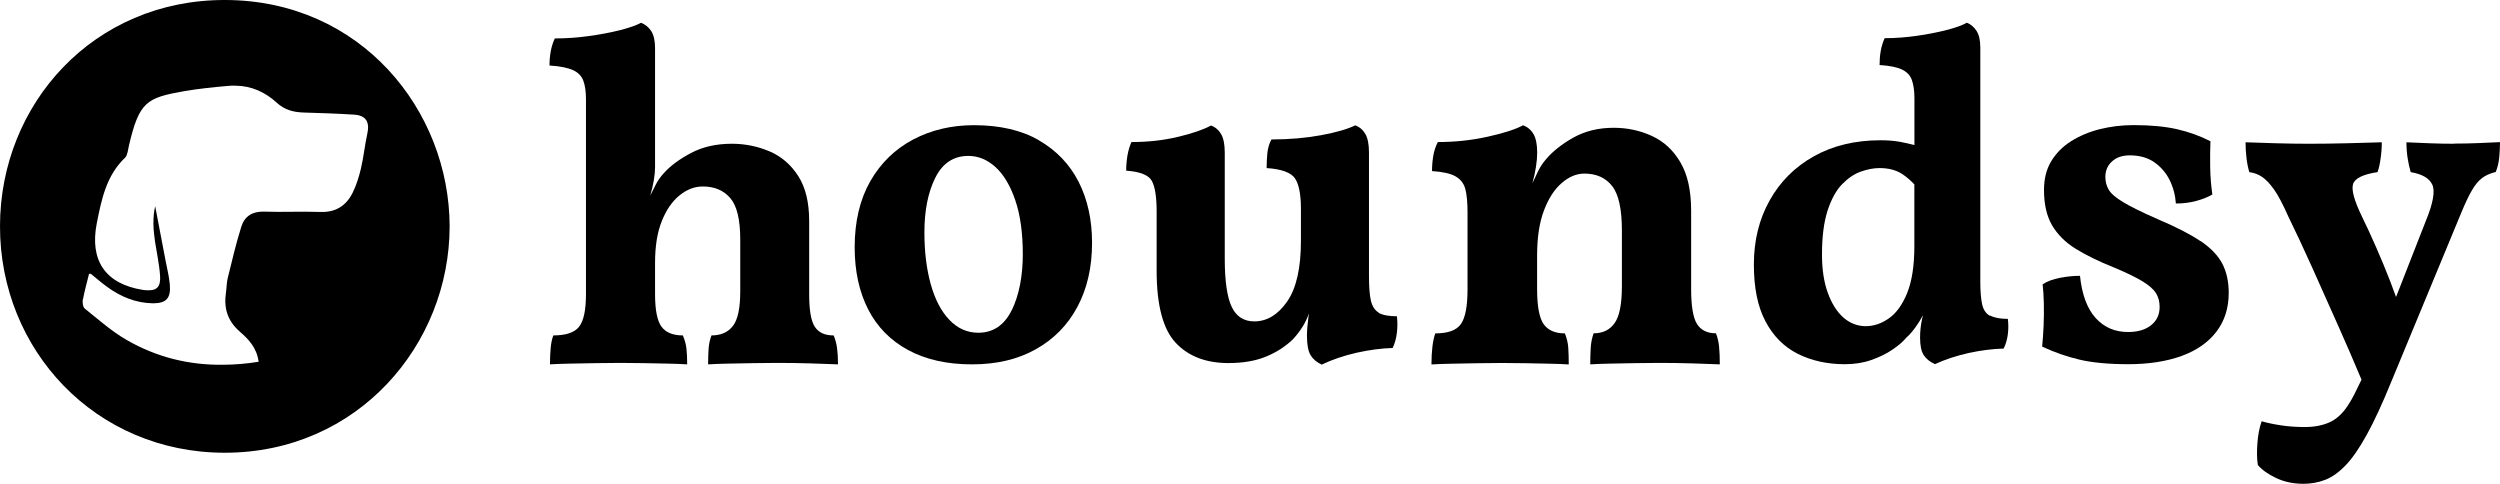 <svg xmlns="http://www.w3.org/2000/svg" fill="none" viewBox="0 0 310 60" height="60" width="310">
<g clip-path="url(#clip0_1_112)">
<path fill="black" d="M27.858 56.14C44.373 56.14 55.745 42.738 55.755 28.06C55.716 13.683 44.772 0.05 27.948 0C11.592 -0.05 0.02 12.899 2.51977e-05 28.03C-0.02 43.402 11.832 56.13 27.858 56.14ZM10.294 37.098C10.484 36.052 10.784 35.027 11.053 33.911C11.093 33.951 11.143 33.981 11.183 34.022C11.183 33.981 11.203 33.951 11.213 33.911C11.942 34.504 12.561 35.047 13.24 35.54C14.947 36.796 16.845 37.581 18.981 37.611C20.639 37.601 21.198 36.977 21.058 35.278C20.968 34.283 20.719 33.298 20.529 32.312C20.1 30.04 19.66 27.768 19.241 25.567C18.921 26.934 18.991 28.432 19.221 29.95C19.441 31.378 19.76 32.795 19.85 34.233C19.94 35.54 19.441 36.052 18.312 35.992C18.122 35.992 17.913 35.982 17.683 35.942C13.07 35.198 11.093 32.302 12.002 27.678C12.591 24.702 13.19 21.746 15.527 19.534C15.686 19.384 15.746 19.122 15.816 18.891C15.896 18.619 15.916 18.338 15.986 18.067C17.254 12.617 18.183 12.135 22.756 11.32C24.603 10.999 26.47 10.808 28.337 10.647C28.627 10.617 28.926 10.617 29.206 10.627C31.143 10.637 32.87 11.411 34.308 12.728C35.316 13.653 36.405 13.914 37.683 13.955C39.76 14.015 41.837 14.085 43.913 14.216C45.401 14.316 45.87 15.141 45.541 16.609C45.231 18.016 45.092 19.464 44.762 20.872C44.513 21.917 44.193 22.973 43.714 23.928C42.915 25.516 41.617 26.351 39.74 26.28H39.58C39.011 26.26 38.452 26.25 37.883 26.25C36.754 26.25 35.616 26.27 34.488 26.27C33.889 26.27 33.3 26.26 32.7 26.24C31.273 26.21 30.324 26.833 29.925 28.1C29.266 30.201 28.766 32.343 28.237 34.484C28.097 35.067 28.107 35.68 28.017 36.284C27.728 38.224 28.227 39.822 29.755 41.14C30.833 42.075 31.842 43.13 32.071 44.859C30.574 45.101 29.106 45.221 27.668 45.231C23.445 45.282 19.451 44.316 15.686 42.145C13.839 41.079 12.191 39.611 10.514 38.264C10.264 38.073 10.205 37.46 10.274 37.078H10.284L10.294 37.098Z"></path>
<path fill="black" d="M103.353 41.592C102.265 41.592 101.496 41.23 101.027 40.506C100.558 39.782 100.338 38.435 100.338 36.474V27.416C100.338 25.104 99.888 23.234 98.98 21.826C98.071 20.409 96.883 19.393 95.425 18.77C93.957 18.147 92.4 17.825 90.752 17.825C88.815 17.825 87.128 18.207 85.69 18.971C84.242 19.735 83.114 20.57 82.315 21.474C81.906 21.907 81.596 22.359 81.347 22.832C81.107 23.304 80.867 23.777 80.628 24.249C80.827 23.586 80.977 22.942 81.077 22.339C81.177 21.736 81.227 21.193 81.227 20.721V5.942C81.227 5.037 81.067 4.343 80.748 3.851C80.428 3.358 79.999 3.016 79.48 2.825C78.92 3.137 78.052 3.438 76.883 3.74C75.715 4.032 74.417 4.283 72.989 4.474C71.561 4.675 70.164 4.765 68.796 4.765C68.556 5.278 68.386 5.821 68.287 6.384C68.187 6.957 68.137 7.53 68.137 8.123C69.425 8.204 70.383 8.395 71.032 8.686C71.681 8.978 72.111 9.42 72.33 10.003C72.55 10.586 72.66 11.361 72.66 12.296V36.474C72.66 38.435 72.38 39.782 71.811 40.506C71.252 41.23 70.184 41.592 68.616 41.592C68.456 41.984 68.346 42.497 68.287 43.12C68.227 43.743 68.197 44.437 68.197 45.181C68.796 45.141 69.614 45.111 70.643 45.09C71.671 45.07 72.76 45.05 73.898 45.03C75.046 45.01 76.055 45 76.943 45C77.832 45 78.85 45.01 79.899 45.03C80.947 45.05 81.936 45.07 82.884 45.09C83.833 45.111 84.602 45.141 85.211 45.181C85.211 44.437 85.181 43.794 85.121 43.241C85.061 42.698 84.911 42.145 84.672 41.592C83.463 41.592 82.585 41.24 82.046 40.536C81.506 39.832 81.227 38.475 81.227 36.474V32.594C81.227 30.513 81.506 28.784 82.076 27.386C82.635 25.999 83.374 24.933 84.282 24.209C85.191 23.485 86.139 23.123 87.148 23.123C88.596 23.123 89.734 23.606 90.553 24.561C91.382 25.526 91.791 27.235 91.791 29.708V36.123C91.791 38.204 91.491 39.631 90.882 40.416C90.283 41.2 89.394 41.592 88.226 41.592C88.026 42.105 87.907 42.647 87.867 43.241C87.827 43.824 87.807 44.477 87.807 45.181C88.406 45.141 89.215 45.111 90.223 45.09C91.232 45.07 92.28 45.05 93.388 45.03C94.497 45.01 95.485 45 96.374 45C97.702 45 99.07 45.02 100.478 45.06C101.886 45.1 103.034 45.141 103.912 45.181C103.912 44.397 103.873 43.723 103.793 43.15C103.713 42.577 103.573 42.064 103.373 41.592H103.383H103.353Z"></path>
<path fill="black" d="M128.835 17.393C126.668 16.146 123.972 15.523 120.767 15.523C117.991 15.523 115.475 16.116 113.228 17.302C110.982 18.489 109.214 20.208 107.916 22.47C106.628 24.732 105.979 27.466 105.979 30.663C105.979 33.609 106.538 36.173 107.647 38.355C108.765 40.536 110.413 42.215 112.599 43.401C114.786 44.588 117.432 45.181 120.517 45.181C123.603 45.181 126.209 44.558 128.435 43.311C130.662 42.064 132.389 40.315 133.597 38.053C134.806 35.791 135.415 33.147 135.415 30.111C135.415 27.245 134.856 24.722 133.747 22.54C132.629 20.359 130.991 18.649 128.825 17.403L128.835 17.393ZM125.44 38.485C124.521 40.335 123.143 41.26 121.306 41.26C119.938 41.26 118.74 40.727 117.731 39.672C116.713 38.616 115.944 37.138 115.415 35.248C114.886 33.358 114.626 31.206 114.626 28.804C114.626 26.109 115.076 23.847 115.974 22.048C116.873 20.238 118.241 19.333 120.078 19.333C121.286 19.333 122.404 19.785 123.423 20.7C124.441 21.615 125.26 22.983 125.889 24.812C126.518 26.642 126.828 28.884 126.828 31.538C126.828 34.192 126.368 36.635 125.45 38.485H125.44Z"></path>
<path fill="black" d="M170.961 38.767C170.472 38.475 170.142 37.962 169.982 37.239C169.823 36.515 169.753 35.509 169.753 34.222V18.901C169.753 17.905 169.603 17.141 169.313 16.629C169.014 16.106 168.594 15.744 168.045 15.543C167.137 15.995 165.739 16.407 163.852 16.759C161.964 17.111 159.898 17.292 157.651 17.292C157.371 17.835 157.212 18.398 157.152 19.001C157.092 19.605 157.062 20.218 157.062 20.841C158.909 20.962 160.077 21.394 160.577 22.118C161.066 22.842 161.315 24.099 161.315 25.888V29.879C161.315 33.247 160.746 35.741 159.608 37.389C158.46 39.028 157.112 39.852 155.534 39.852C154.236 39.852 153.298 39.249 152.728 38.043C152.159 36.837 151.87 34.846 151.87 32.061V18.921C151.87 17.926 151.72 17.162 151.43 16.649C151.131 16.126 150.711 15.764 150.162 15.563C149.254 16.066 147.906 16.528 146.118 16.96C144.331 17.393 142.384 17.614 140.297 17.614C140.058 18.157 139.898 18.73 139.798 19.323C139.698 19.926 139.648 20.54 139.648 21.163C141.376 21.284 142.444 21.716 142.833 22.44C143.223 23.163 143.423 24.42 143.423 26.21V33.559C143.423 37.832 144.211 40.818 145.779 42.497C147.347 44.176 149.533 45.02 152.329 45.02C154.136 45.02 155.694 44.749 156.992 44.216C158.29 43.683 159.388 42.969 160.297 42.094C160.726 41.642 161.136 41.119 161.505 40.536C161.825 40.033 162.094 39.471 162.314 38.857C162.284 39.018 162.264 39.169 162.244 39.33C162.124 40.224 162.064 40.999 162.064 41.662C162.064 42.738 162.214 43.532 162.504 44.025C162.803 44.528 163.262 44.92 163.892 45.211C165.19 44.588 166.627 44.105 168.205 43.743C169.773 43.391 171.28 43.19 172.688 43.15C172.968 42.567 173.137 41.934 173.217 41.25C173.297 40.566 173.297 39.893 173.217 39.219C172.199 39.219 171.44 39.068 170.941 38.787L170.961 38.767Z"></path>
<path fill="black" d="M212.777 41.33C211.689 41.33 210.91 40.938 210.421 40.164C209.942 39.39 209.702 37.952 209.702 35.841V26.129C209.702 23.646 209.263 21.645 208.374 20.137C207.485 18.619 206.307 17.534 204.839 16.86C203.372 16.186 201.794 15.845 200.097 15.845C198.199 15.845 196.532 16.257 195.084 17.071C193.636 17.885 192.508 18.79 191.699 19.755C191.3 20.218 190.98 20.7 190.731 21.213C190.491 21.716 190.252 22.229 190.012 22.731C190.212 22.017 190.361 21.334 190.461 20.68C190.561 20.027 190.611 19.454 190.611 18.941C190.611 17.926 190.461 17.162 190.162 16.639C189.862 16.116 189.423 15.744 188.864 15.533C187.935 16.035 186.477 16.508 184.48 16.95C182.483 17.393 180.426 17.614 178.29 17.614C178.01 18.167 177.82 18.74 177.721 19.353C177.621 19.966 177.571 20.58 177.571 21.213C178.899 21.304 179.877 21.515 180.496 21.877C181.115 22.229 181.525 22.761 181.705 23.455C181.884 24.149 181.974 25.104 181.974 26.33V35.851C181.974 37.952 181.705 39.4 181.155 40.174C180.616 40.958 179.558 41.34 177.98 41.34C177.82 41.763 177.701 42.306 177.621 42.979C177.541 43.653 177.501 44.387 177.501 45.191C178.1 45.151 178.929 45.121 179.977 45.1C181.026 45.08 182.114 45.06 183.242 45.04C184.37 45.02 185.379 45.01 186.258 45.01C187.226 45.01 188.225 45.02 189.243 45.04C190.272 45.06 191.27 45.08 192.229 45.1C193.197 45.121 193.966 45.151 194.525 45.191C194.525 44.397 194.505 43.703 194.465 43.11C194.425 42.527 194.285 41.934 194.046 41.34C192.838 41.34 191.959 40.958 191.42 40.204C190.881 39.45 190.601 37.993 190.601 35.851V31.689C190.601 29.457 190.881 27.597 191.45 26.099C192.009 24.611 192.748 23.475 193.656 22.691C194.565 21.907 195.494 21.525 196.462 21.525C197.95 21.525 199.098 22.038 199.907 23.073C200.716 24.099 201.115 25.948 201.115 28.593V35.469C201.115 37.701 200.816 39.229 200.206 40.074C199.607 40.918 198.739 41.33 197.61 41.33C197.411 41.883 197.291 42.467 197.251 43.1C197.211 43.733 197.191 44.427 197.191 45.181C197.79 45.141 198.599 45.111 199.607 45.09C200.616 45.07 201.674 45.05 202.783 45.03C203.891 45.01 204.889 45 205.768 45C207.096 45 208.454 45.02 209.842 45.06C211.23 45.1 212.368 45.141 213.257 45.181C213.257 44.337 213.227 43.613 213.167 42.999C213.107 42.386 212.977 41.833 212.777 41.33Z"></path>
<path fill="black" d="M246.766 39.169C246.267 38.897 245.937 38.415 245.787 37.741C245.638 37.058 245.558 36.123 245.558 34.916V5.912C245.558 5.017 245.408 4.333 245.098 3.84C244.789 3.358 244.389 3.016 243.89 2.815C243.351 3.127 242.522 3.428 241.384 3.72C240.256 4.011 239.018 4.253 237.67 4.444C236.322 4.635 235.004 4.735 233.696 4.735C233.466 5.238 233.306 5.781 233.206 6.344C233.107 6.907 233.067 7.48 233.067 8.063C234.295 8.143 235.213 8.324 235.832 8.616C236.452 8.908 236.861 9.34 237.071 9.923C237.28 10.506 237.39 11.27 237.39 12.195V17.986C236.781 17.835 236.192 17.694 235.633 17.594C234.884 17.453 234.065 17.393 233.186 17.393C230.041 17.393 227.285 18.056 224.929 19.373C222.573 20.69 220.735 22.52 219.437 24.852C218.129 27.185 217.48 29.829 217.48 32.785C217.48 35.741 217.96 38.023 218.918 39.843C219.877 41.672 221.215 43.009 222.922 43.874C224.629 44.728 226.576 45.161 228.763 45.161C229.951 45.161 231.05 44.99 232.048 44.638C233.047 44.286 233.925 43.864 234.664 43.351C235.413 42.849 235.982 42.356 236.362 41.893C236.861 41.461 237.38 40.828 237.919 39.993C238.089 39.722 238.269 39.42 238.448 39.078C238.419 39.219 238.379 39.36 238.349 39.501C238.179 40.275 238.089 41.059 238.089 41.833C238.089 42.849 238.239 43.582 238.548 44.045C238.858 44.507 239.317 44.879 239.936 45.151C241.204 44.568 242.592 44.115 244.11 43.773C245.628 43.442 247.075 43.261 248.453 43.221C248.723 42.678 248.893 42.084 248.973 41.441C249.052 40.798 249.052 40.164 248.973 39.541C248.014 39.541 247.285 39.4 246.786 39.129L246.766 39.169ZM236.491 36.334C235.892 37.791 235.134 38.847 234.215 39.481C233.296 40.124 232.338 40.446 231.339 40.446C230.341 40.446 229.382 40.084 228.573 39.37C227.765 38.646 227.126 37.631 226.646 36.304C226.167 34.987 225.927 33.408 225.927 31.578C225.927 29.367 226.157 27.547 226.616 26.129C227.076 24.712 227.675 23.616 228.404 22.862C229.133 22.108 229.911 21.575 230.73 21.284C231.559 20.992 232.328 20.841 233.057 20.841C234.165 20.841 235.104 21.082 235.852 21.565C236.372 21.907 236.881 22.339 237.38 22.862V30.523C237.38 32.936 237.081 34.866 236.491 36.324V36.334Z"></path>
<path fill="black" d="M272.846 29.889C271.578 29.035 269.811 28.13 267.554 27.175C265.647 26.34 264.229 25.647 263.301 25.084C262.362 24.521 261.763 24.008 261.484 23.526C261.204 23.053 261.064 22.52 261.064 21.937C261.064 21.153 261.344 20.499 261.903 20.007C262.452 19.504 263.191 19.263 264.1 19.263C265.288 19.263 266.286 19.544 267.105 20.097C267.914 20.66 268.553 21.384 269.012 22.279C269.461 23.174 269.731 24.159 269.811 25.235C270.68 25.235 271.518 25.134 272.307 24.923C273.096 24.712 273.775 24.45 274.334 24.119C274.174 23.043 274.084 21.927 274.064 20.781C274.045 19.645 274.055 18.549 274.094 17.513C272.786 16.85 271.399 16.347 269.931 16.015C268.463 15.684 266.676 15.513 264.579 15.513C263.111 15.513 261.713 15.684 260.385 16.015C259.057 16.347 257.869 16.85 256.811 17.513C255.762 18.177 254.943 19.011 254.344 20.007C253.745 21.002 253.456 22.188 253.456 23.556C253.456 25.345 253.795 26.803 254.464 27.949C255.133 29.085 256.112 30.06 257.38 30.845C258.648 31.629 260.215 32.403 262.083 33.147C263.67 33.81 264.868 34.393 265.677 34.886C266.486 35.389 267.045 35.871 267.345 36.354C267.644 36.837 267.794 37.4 267.794 38.063C267.794 39.018 267.435 39.772 266.726 40.335C266.017 40.898 265.058 41.17 263.87 41.17C262.242 41.17 260.904 40.587 259.856 39.43C258.808 38.264 258.159 36.525 257.919 34.202C257.13 34.202 256.291 34.283 255.423 34.454C254.554 34.625 253.835 34.886 253.286 35.258C253.366 35.922 253.416 36.716 253.436 37.621C253.456 38.535 253.446 39.461 253.406 40.395C253.366 41.33 253.306 42.195 253.226 42.979C254.734 43.683 256.281 44.226 257.869 44.598C259.457 44.97 261.474 45.161 263.93 45.161C266.386 45.161 268.663 44.819 270.53 44.135C272.397 43.452 273.835 42.446 274.843 41.119C275.852 39.792 276.361 38.194 276.361 36.324C276.361 34.916 276.091 33.7 275.562 32.684C275.023 31.669 274.124 30.734 272.856 29.879L272.846 29.889Z"></path>
<path fill="black" d="M304.289 17.825C303.31 17.825 302.312 17.805 301.283 17.765C300.265 17.724 299.306 17.684 298.398 17.644C298.398 18.318 298.447 18.981 298.547 19.615C298.647 20.248 298.777 20.831 298.927 21.344C300.345 21.585 301.233 22.098 301.603 22.892C301.972 23.686 301.713 25.184 300.814 27.366L297.11 36.826C296.89 36.223 296.66 35.61 296.431 34.997C295.861 33.529 295.262 32.071 294.633 30.643C294.004 29.206 293.415 27.939 292.866 26.823C291.927 24.873 291.558 23.546 291.778 22.832C291.997 22.118 293.006 21.615 294.813 21.344C294.973 20.912 295.103 20.349 295.192 19.675C295.292 19.001 295.342 18.328 295.342 17.644C294.124 17.684 292.676 17.724 290.989 17.765C289.301 17.805 287.754 17.825 286.336 17.825C284.998 17.825 283.64 17.805 282.242 17.765C280.854 17.724 279.586 17.684 278.448 17.644C278.448 18.277 278.488 18.941 278.568 19.615C278.648 20.288 278.767 20.861 278.917 21.344C279.506 21.424 280.035 21.625 280.505 21.937C280.974 22.259 281.463 22.771 281.972 23.485C282.482 24.199 283.071 25.315 283.74 26.823C284.638 28.653 285.617 30.754 286.685 33.117C287.744 35.479 288.832 37.922 289.95 40.426C290.989 42.748 291.937 44.96 292.826 47.081C292.137 48.539 291.638 49.504 291.328 49.977C290.659 51.093 289.88 51.867 289.002 52.299C288.113 52.731 287.055 52.952 285.797 52.952C284.738 52.952 283.75 52.882 282.831 52.741C281.903 52.6 281.114 52.43 280.445 52.239C280.175 52.993 279.995 53.907 279.916 54.983C279.836 56.059 279.856 56.954 279.975 57.668C280.485 58.261 281.244 58.804 282.242 59.276C283.241 59.749 284.369 59.99 285.627 59.99C286.566 59.99 287.464 59.829 288.303 59.507C289.152 59.186 289.99 58.593 290.839 57.718C291.688 56.843 292.566 55.566 293.485 53.898C294.404 52.229 295.422 50.037 296.52 47.332L305.167 26.451C305.677 25.215 306.126 24.259 306.525 23.586C306.915 22.912 307.344 22.399 307.793 22.068C308.243 21.726 308.802 21.485 309.471 21.324C309.7 20.771 309.85 20.148 309.91 19.474C309.97 18.8 310 18.177 310 17.624C309.141 17.664 308.223 17.704 307.264 17.745C306.306 17.785 305.317 17.805 304.299 17.805L304.289 17.825Z"></path>
</g>
<defs>
<clipPath id="clip0_1_112">
<rect fill="white" height="60" width="310"></rect>
</clipPath>
</defs>
</svg>
